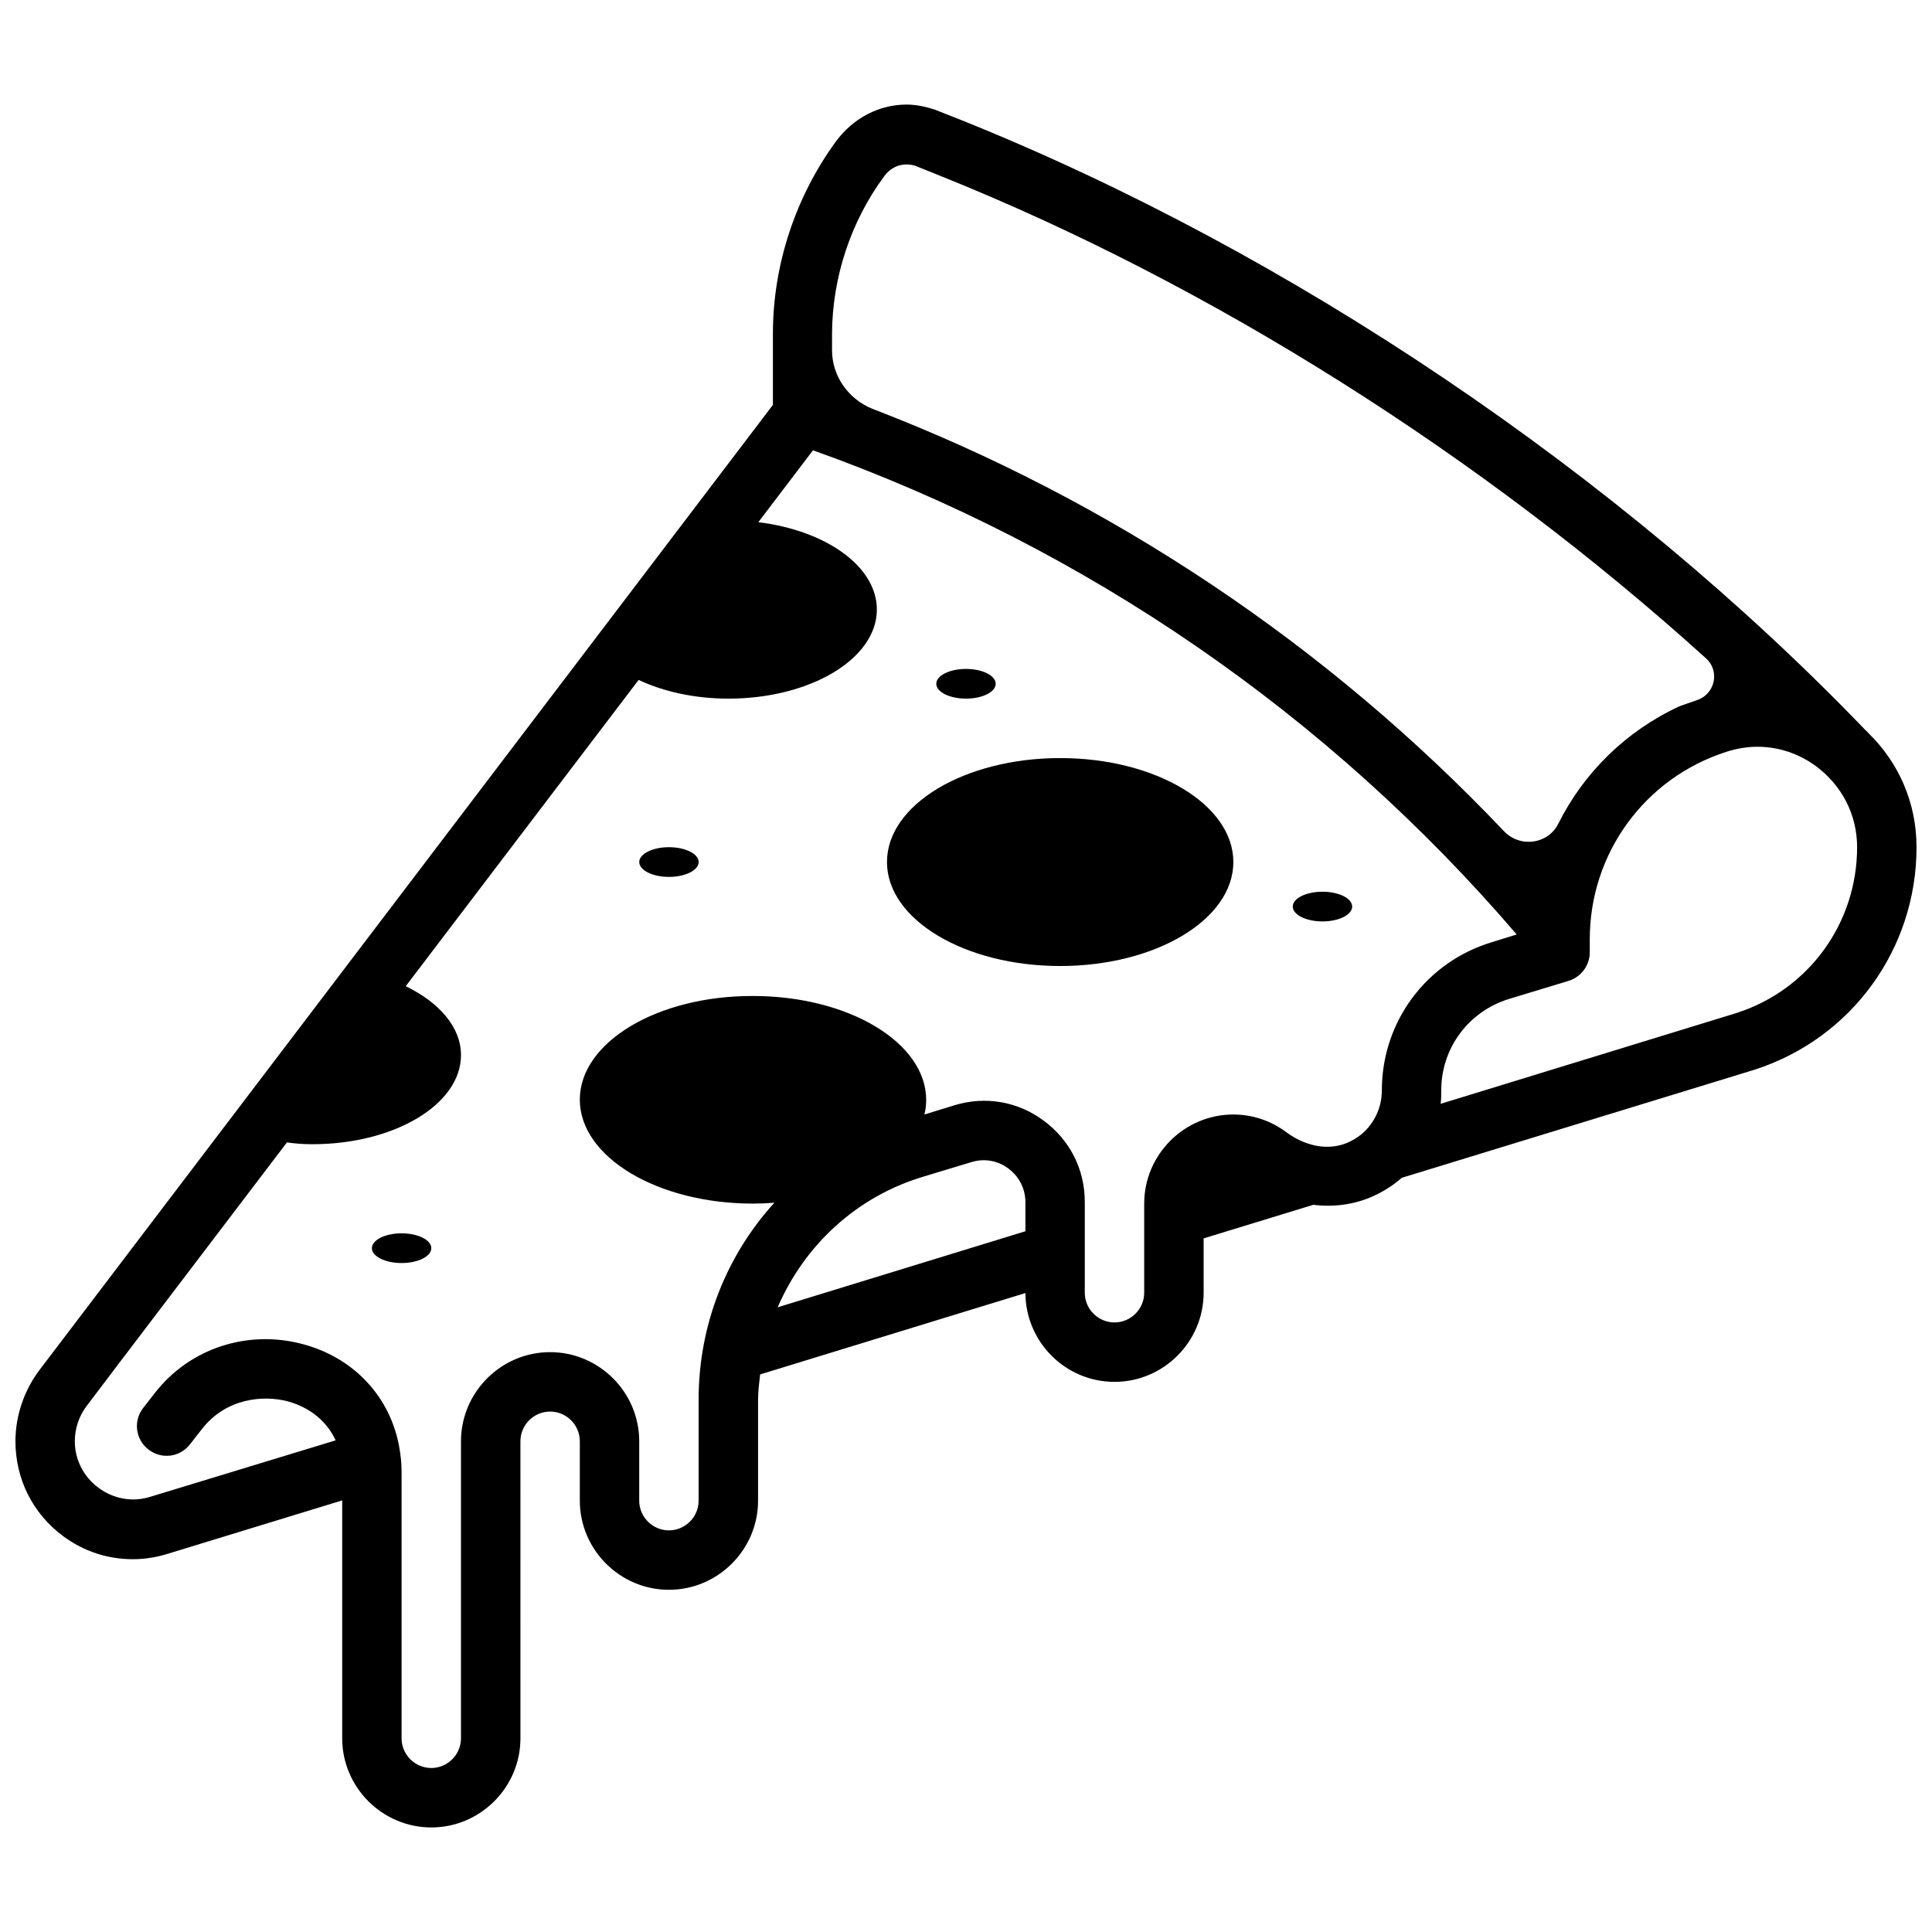 <?xml version="1.0" encoding="UTF-8"?>
<!-- Uploaded to: ICON Repo, www.svgrepo.com, Generator: ICON Repo Mixer Tools -->
<svg width="800px" height="800px" version="1.1" viewBox="144 144 512 512" xmlns="http://www.w3.org/2000/svg">
 <defs>
  <clipPath id="a">
   <path d="m148.09 171h503.81v458h-503.81z"/>
  </clipPath>
 </defs>
 <path d="m329.15 372.45c0 2.176-3.523 3.938-7.871 3.938s-7.871-1.762-7.871-3.938c0-2.172 3.523-3.934 7.871-3.934s7.871 1.762 7.871 3.934"/>
 <path d="m407.87 325.21c0 2.172-3.523 3.934-7.871 3.934s-7.875-1.762-7.875-3.934c0-2.176 3.527-3.938 7.875-3.938s7.871 1.762 7.871 3.938"/>
 <path d="m502.34 384.25c0 2.176-3.527 3.938-7.875 3.938-4.348 0-7.871-1.762-7.871-3.938 0-2.172 3.523-3.934 7.871-3.934 4.348 0 7.875 1.762 7.875 3.934"/>
 <path d="m258.3 474.78c0 2.176-3.523 3.938-7.871 3.938-4.348 0-7.871-1.762-7.871-3.938 0-2.172 3.523-3.934 7.871-3.934 4.348 0 7.871 1.762 7.871 3.934"/>
 <path d="m470.85 372.45c0 15.219-20.547 27.555-45.895 27.555s-45.895-12.336-45.895-27.555c0-15.215 20.547-27.551 45.895-27.551s45.895 12.336 45.895 27.551"/>
 <g clip-path="url(#a)">
  <path d="m639.15 338.28s-0.551-0.629-0.789-0.789c-65.023-67.699-152.25-126.58-239.47-161.61l-7.164-2.832c-2.438-0.785-4.957-1.336-7.477-1.336-7.242 0-14.09 3.543-18.656 9.684-10.785 14.719-16.766 32.824-16.766 51.008v18.895l-194.36 255.76c-4.094 5.43-6.375 12.121-6.375 18.891 0 9.996 4.566 19.129 12.594 25.113 5.512 4.094 11.887 6.141 18.5 6.141 3.07 0 6.141-0.473 9.211-1.418l46.289-14.168v63.055c0 12.988 10.629 23.617 23.617 23.617 12.988 0 23.617-10.629 23.617-23.617l-0.004-78.723c0-4.328 3.543-7.871 7.871-7.871 4.328 0 7.871 3.543 7.871 7.871v15.742c0 12.988 10.629 23.617 23.617 23.617 12.988 0 23.617-10.629 23.617-23.617v-26.766c0-2.281 0.316-4.488 0.551-6.691l70.297-21.566c0.078 12.988 10.629 23.539 23.617 23.539s23.617-10.629 23.617-23.617v-14.406l29.047-8.895c5.902 0.707 11.73-0.156 17.004-2.832 2.363-1.18 4.488-2.598 6.453-4.328l93.52-28.652c25.664-8.27 42.902-31.965 42.902-58.965 0-11.652-4.644-22.359-12.75-30.23zm-260.88-147.52c3.07-4.172 7.32-3.148 8.266-2.832l6.453 2.598c72.109 28.891 144.14 74.547 203.18 128 3.699 3.387 2.281 9.445-2.441 11.02-2.125 0.707-3.856 1.34-4.723 1.652-14.09 6.535-25.27 17.555-32.039 31.094-2.754 5.512-10.234 6.453-14.484 1.891-46.68-49.199-103.68-87.379-167.12-111.78-6.453-2.519-10.863-8.66-10.863-15.586v-4.488c0.082-14.805 4.961-29.602 13.781-41.566zm10.469 265.05 12.754-3.856c3.387-1.023 6.926-0.395 9.762 1.73 2.832 2.125 4.488 5.352 4.488 8.895v7.715l-65.652 20.152c7.082-16.375 20.777-29.285 38.648-34.637zm121.46-22.832c0 3.938-1.496 7.637-4.172 10.469-0.078 0.078-0.234 0.156-0.316 0.316-1.102 1.102-2.363 1.969-3.777 2.676-2.754 1.418-5.984 1.812-9.211 1.18-2.676-0.551-5.352-1.73-7.793-3.543-4.094-3.066-8.973-4.719-14.09-4.719-12.988 0-23.617 10.629-23.617 23.617v23.617c0 4.328-3.543 7.871-7.871 7.871s-7.871-3.543-7.871-7.871v-24.09c0-8.582-3.938-16.375-10.863-21.492-6.848-5.117-15.508-6.613-23.695-4.094l-7.949 2.441c0.316-1.258 0.473-2.519 0.473-3.856 0-15.191-20.547-27.551-45.895-27.551-25.352-0.082-45.895 12.277-45.895 27.469s20.547 27.551 45.895 27.551c1.891 0 3.777-0.078 5.668-0.234-12.598 13.855-20.078 32.195-20.078 52.191v26.766c0 4.328-3.543 7.871-7.871 7.871s-7.871-3.543-7.871-7.871v-15.742c0-12.988-10.629-23.617-23.617-23.617-12.988 0-23.617 10.629-23.617 23.617v78.719c0 4.328-3.543 7.871-7.871 7.871s-7.871-3.543-7.871-7.871v-70.375c0-1.652-0.078-3.227-0.316-4.801-1.73-14.168-11.492-25.348-25.586-29.207-14.801-4.094-30.309 1.023-39.516 12.91l-3.066 3.934c-2.676 3.465-2.047 8.344 1.418 11.02 3.465 2.676 8.344 2.047 11.02-1.418l3.07-3.938c6.453-8.344 16.375-9.133 22.906-7.398 5.902 1.652 10.312 5.352 12.594 10.312l-49.121 14.957c-4.723 1.496-9.762 0.551-13.699-2.363-3.934-2.906-6.297-7.394-6.297-12.355 0-3.387 1.102-6.691 3.148-9.367l8.582-11.336 44.477-58.488c2.207 0.316 4.41 0.473 6.769 0.473 21.727 0 39.359-10.547 39.359-23.617 0-7.398-5.746-13.934-14.641-18.262l61.715-81.16c6.535 3.07 14.801 4.957 23.777 4.957 21.727 0 39.359-10.547 39.359-23.617 0-11.414-13.461-20.941-31.41-23.145l14.484-19.051c72.344 25.82 136.58 70.062 186.49 128.31l-6.613 2.051c-17.395 5.277-29.125 21.098-29.125 39.281zm94.07-20.543-78.484 24.09c0.156-1.18 0.156-2.363 0.156-3.543 0-11.258 7.242-20.941 17.949-24.246l15.824-4.801c3.305-1.023 5.59-4.094 5.59-7.559v-3.465c0-22.75 14.562-42.746 36.211-49.672 2.676-0.867 5.512-1.34 8.188-1.34 5.512 0 10.863 1.73 15.508 5.117 6.926 5.117 10.941 12.91 10.941 21.492 0 20.152-12.832 37.785-31.883 43.926z"/>
 </g>
</svg>